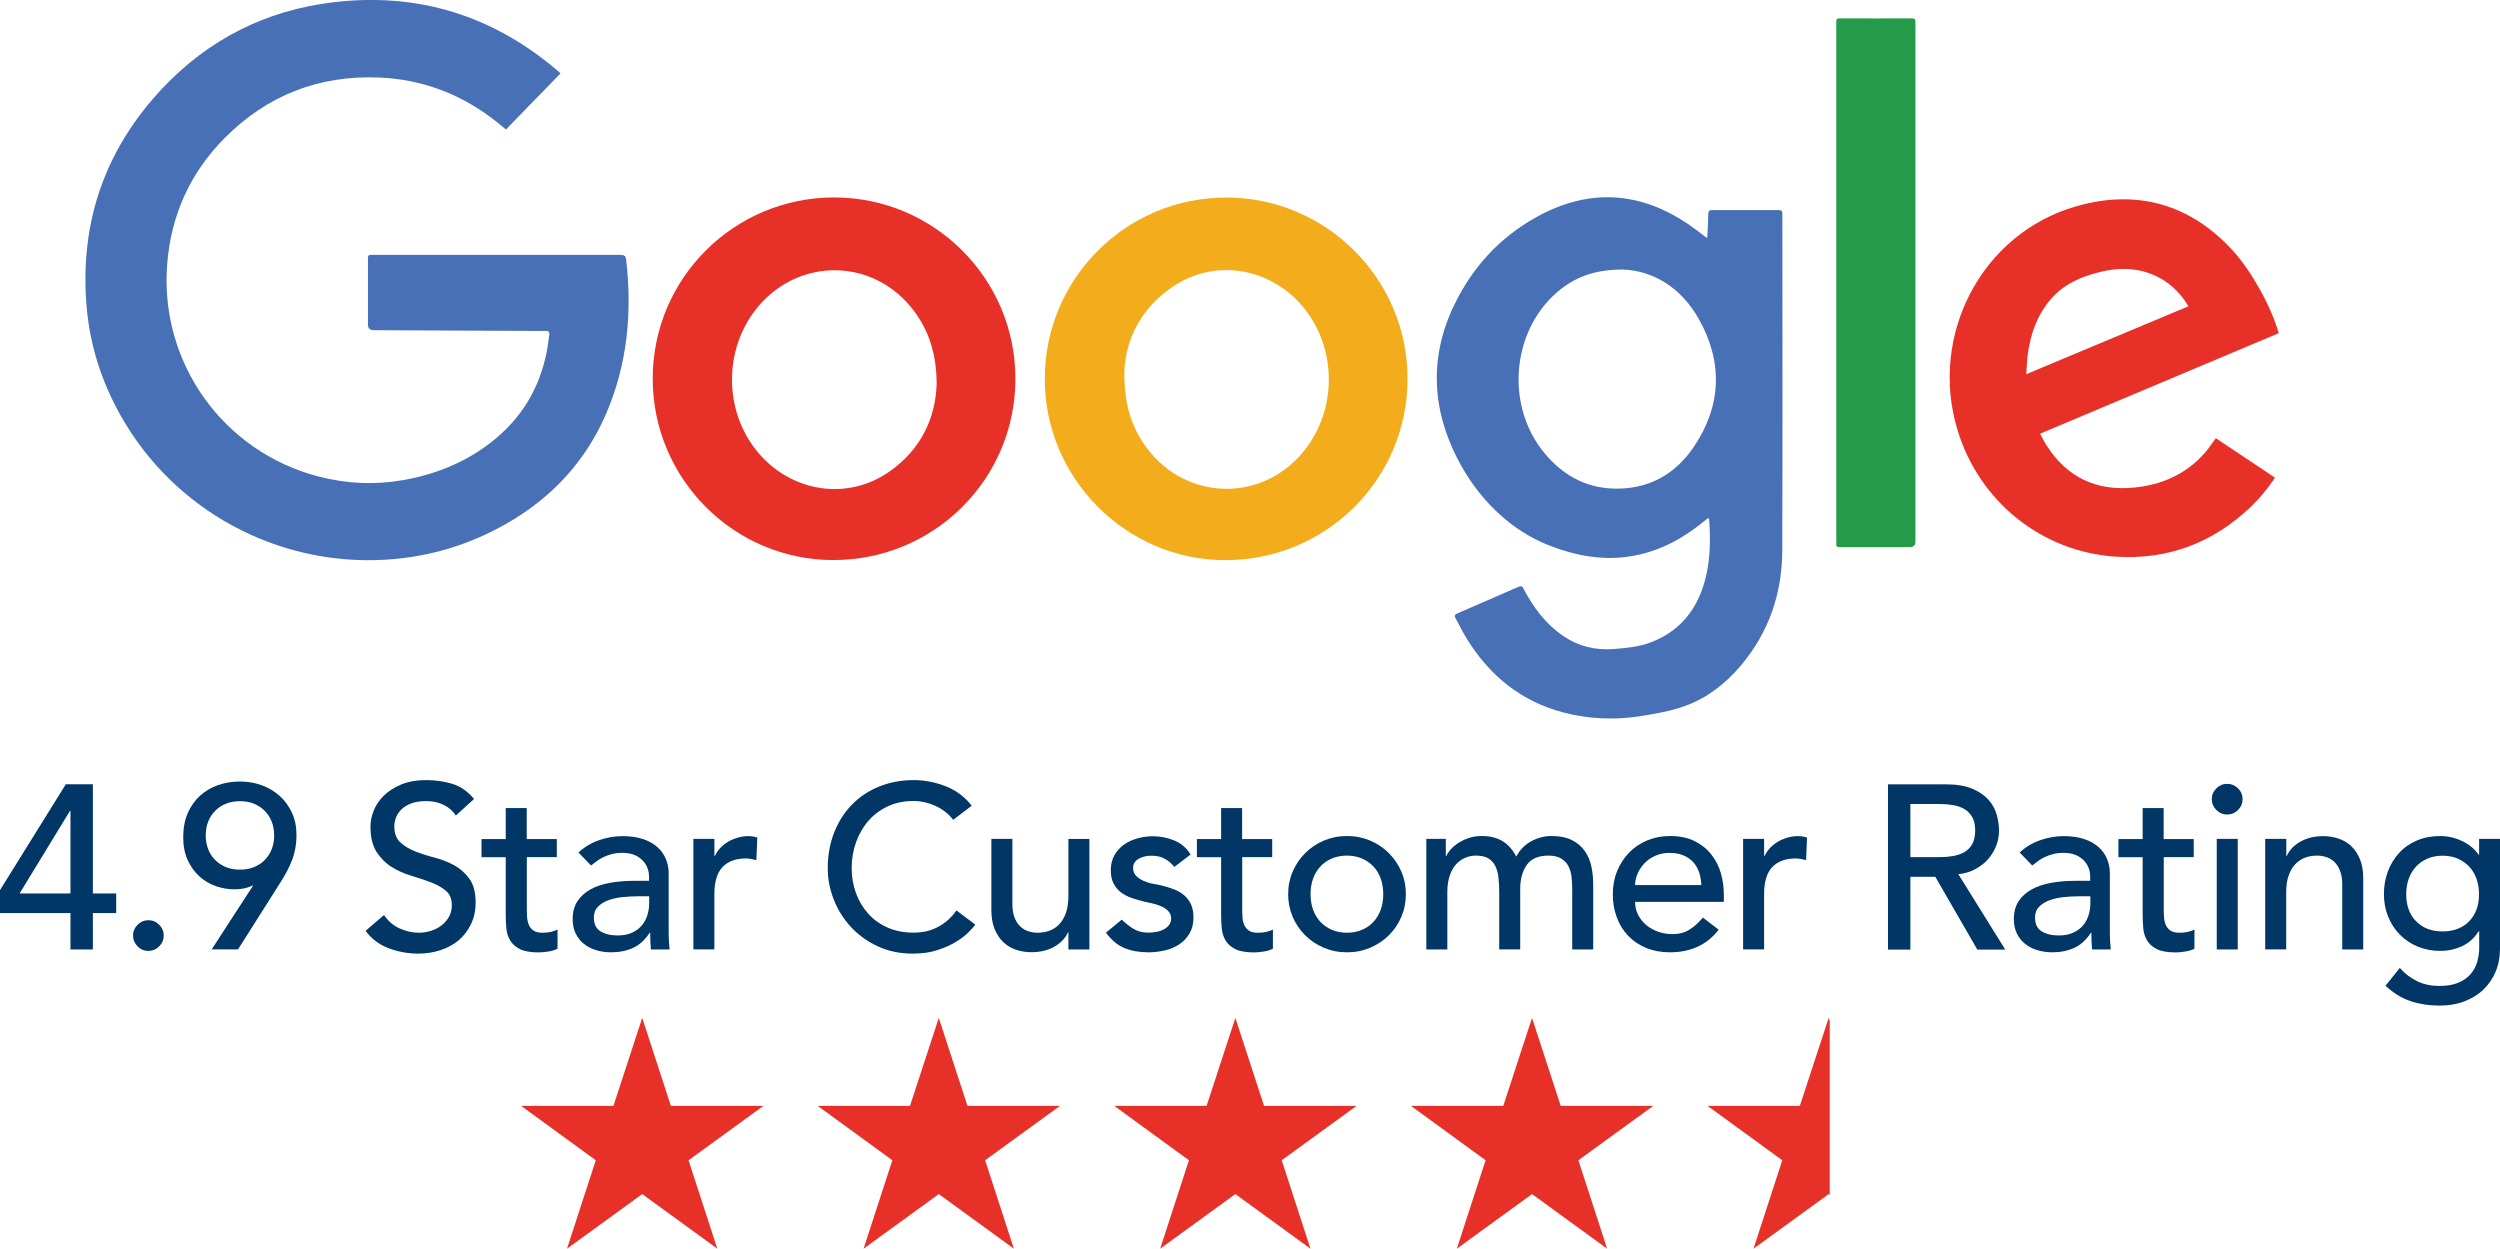 <svg xmlns="http://www.w3.org/2000/svg" id="Isolation_Mode" data-name="Isolation Mode" viewBox="0 0 247.66 123.7"><defs><style>      .cls-1 {        fill: #e73028;      }      .cls-2 {        fill: #003767;      }      .cls-3 {        fill: #239b48;      }      .cls-4 {        fill: #f3ad1c;      }      .cls-5 {        fill: #4870b7;      }    </style></defs><g><path class="cls-5" d="M55.52,7.28c-1.82,1.87-3.6,3.7-5.4,5.55-.27-.23-.51-.43-.75-.62-3.45-2.79-7.39-4.35-11.84-4.53-5.94-.24-11.05,1.76-15.24,5.96-3.45,3.46-5.36,7.68-5.73,12.56-.75,9.73,5.54,18.54,14.98,21,2.77.72,5.58.86,8.4.36,3.44-.61,6.58-1.92,9.27-4.2,2.84-2.41,4.48-5.48,5.06-9.14.05-.33.08-.67.14-1,.05-.31-.03-.45-.38-.44-.63.02-1.27,0-1.9,0-5.04-.02-10.08-.05-15.12-.07q-.55,0-.56-.56c0-2.12,0-4.25,0-6.37,0-.53,0-.53.51-.53,8.17,0,16.35,0,24.52,0,.35,0,.51.1.55.46.61,5.3.12,10.45-2.03,15.38-2.04,4.67-5.35,8.21-9.75,10.74-3.76,2.16-7.79,3.37-12.13,3.62-10.68.61-20.83-4.87-26.12-14.2-1.98-3.49-3.16-7.23-3.45-11.24-.6-8.18,1.92-15.28,7.52-21.24C20.68,3.87,26.38,1.01,33.05.22c8.36-.99,15.76,1.31,22.17,6.77.09.07.17.16.3.28Z"></path><path class="cls-5" d="M169.18,51.34c-.22.17-.43.34-.64.51-2.26,1.81-4.78,3.04-7.69,3.35-2.45.26-4.78-.19-7.08-1.05-7.02-2.6-10.76-9.81-11.33-14.86-.36-3.14.21-6.11,1.56-8.95,1.8-3.79,4.49-6.76,8.16-8.81,5.25-2.93,10.35-2.6,15.28.81.55.38,1.08.8,1.67,1.25.02-.17.04-.31.04-.44.03-.66.07-1.32.08-1.98,0-.27.12-.36.38-.36,2.19,0,4.38,0,6.57,0,.28,0,.41.09.39.38,0,.09,0,.18,0,.27,0,11.01.03,22.02-.01,33.03-.01,4.28-1.32,8.16-4.12,11.46-1.49,1.76-3.29,3.17-5.44,3.96-1.44.53-3,.8-4.53,1.04-2.53.39-5.06.29-7.55-.36-4.22-1.1-7.35-3.64-9.61-7.31-.41-.66-.74-1.36-1.12-2.04-.14-.24-.07-.36.18-.47,2.02-.87,4.04-1.75,6.06-2.64.26-.11.37-.06.5.19.96,1.85,2.19,3.49,3.93,4.68,1.52,1.04,3.2,1.44,5.05,1.29,1.22-.1,2.43-.21,3.58-.64,2.83-1.06,4.54-3.12,5.36-5.97.57-1.98.61-4.01.48-6.05,0-.06-.02-.13-.03-.19,0-.03-.04-.06-.08-.13ZM160.76,26.7c-2.86,0-4.86.8-6.58,2.31-4.49,3.96-5.02,11.27-1.16,15.9,1.77,2.12,4,3.4,6.8,3.49,3.4.11,6.09-1.35,7.96-4.11,2.77-4.08,2.92-8.41.51-12.69-1.74-3.09-4.47-4.78-7.53-4.9Z"></path><path class="cls-4" d="M103.5,37.48c.03-9.93,8.1-17.95,18.04-17.91,9.9.03,17.94,8.13,17.9,18.02-.04,9.96-8.14,17.95-18.14,17.9-9.81-.05-17.84-8.17-17.8-18ZM111.38,36.91c0,3.01.63,5.15,1.95,7.08,3.67,5.39,11.03,5.96,15.4,1.2,3.74-4.07,3.89-10.54.35-14.79-3.26-3.91-8.69-4.8-12.84-2.04-3.27,2.18-4.76,5.35-4.86,8.55Z"></path><path class="cls-1" d="M100.59,37.53c0,9.94-8.07,17.96-18.04,17.95-9.87,0-17.89-8.07-17.89-17.97,0-9.93,8.05-17.96,17.99-17.95,9.91.01,17.95,8.07,17.94,17.97ZM92.79,38.03c-.02-2.97-.76-5.26-2.29-7.28-3.67-4.87-10.53-5.34-14.82-1.01-4.16,4.2-4.23,11.28-.15,15.57,3.36,3.53,8.56,4.17,12.5,1.46,3.2-2.2,4.65-5.35,4.76-8.73Z"></path><path class="cls-1" d="M225.73,33.01c-7.87,3.31-15.73,6.62-23.63,9.95.21.39.39.78.62,1.13,2.03,3.2,4.95,4.58,8.71,4.21,2.16-.21,4.14-.92,5.83-2.31.44-.36.84-.77,1.22-1.2.36-.42.66-.89,1.03-1.38,1.93,1.29,3.88,2.59,5.86,3.91-.71,1.06-1.48,2.01-2.37,2.86-3.77,3.61-8.27,5.31-13.47,4.96-7.31-.5-13.47-5.48-15.61-12.53-2.85-9.39,2.37-19.48,11.75-22.17,5.98-1.72,11.31-.26,15.57,4.44,1.87,2.07,3.77,5.55,4.5,8.13ZM216.79,30.33c-.88-1.47-2.04-2.51-3.56-3.14-1.71-.7-3.46-.68-5.22-.24-1.87.46-3.58,1.2-4.87,2.71-1.34,1.57-1.99,3.43-2.26,5.44-.08.62-.1,1.25-.15,1.97,5.4-2.27,10.71-4.49,16.07-6.73Z"></path><path class="cls-3" d="M189.75,28.01c0,8.55,0,17.1,0,25.65q0,.54-.55.54c-2.31,0-4.61,0-6.92.01-.29,0-.41-.09-.37-.37.01-.1,0-.21,0-.31,0-17.01,0-34.01,0-51.02,0-.12,0-.23,0-.35-.02-.25.07-.34.33-.34,2.38.01,4.77.01,7.15,0,.31,0,.36.12.36.39,0,2.25,0,4.51,0,6.76,0,6.35,0,12.69,0,19.04Z"></path></g><g><path class="cls-2" d="M6.98,90.45H0v-2.27l6.52-10.49h2.68v10.82h2.31v1.94h-2.31v3.61h-2.22v-3.61ZM6.98,80.33h-.05l-4.99,8.18h5.04v-8.18Z"></path><path class="cls-2" d="M14.7,94.2c-.42,0-.77-.15-1.07-.45-.3-.3-.45-.66-.45-1.07s.15-.77.45-1.07c.3-.3.66-.45,1.07-.45s.77.15,1.07.45c.3.3.45.66.45,1.07s-.15.77-.45,1.07-.66.45-1.07.45Z"></path><path class="cls-2" d="M25.1,87.73h-.09c-.51.25-1.11.37-1.8.37-.59,0-1.18-.1-1.78-.3-.6-.2-1.14-.51-1.63-.94s-.88-.96-1.19-1.62c-.31-.65-.46-1.43-.46-2.32s.15-1.68.45-2.37c.3-.69.71-1.26,1.21-1.72.51-.46,1.1-.81,1.78-1.05.68-.24,1.4-.36,2.17-.36s1.49.12,2.17.37c.68.25,1.27.6,1.78,1.06.51.46.91,1.02,1.21,1.66.3.65.45,1.37.45,2.17,0,.51-.04.97-.12,1.39-.08.42-.19.81-.34,1.19-.15.38-.32.75-.52,1.12-.2.37-.42.75-.67,1.13l-4.14,6.54h-2.61l4.11-6.33ZM27.16,82.76c0-.49-.08-.95-.24-1.36s-.39-.77-.69-1.07-.66-.54-1.07-.71-.88-.25-1.39-.25-.97.08-1.39.25-.77.4-1.07.71-.53.66-.69,1.07-.24.87-.24,1.36.08.95.24,1.36.39.77.69,1.07.66.54,1.07.71c.42.17.88.25,1.39.25s.97-.08,1.39-.25c.42-.17.77-.4,1.07-.71s.53-.66.69-1.07.24-.87.24-1.36Z"></path><path class="cls-2" d="M38.04,90.64c.4.6.91,1.04,1.54,1.33.62.29,1.27.43,1.93.43.37,0,.75-.06,1.13-.17.38-.12.74-.29,1.05-.52.32-.23.57-.52.77-.86.2-.34.3-.73.3-1.18,0-.63-.2-1.11-.6-1.44-.4-.33-.9-.61-1.49-.83-.59-.22-1.24-.44-1.94-.65s-1.35-.5-1.94-.87-1.09-.87-1.49-1.49c-.4-.62-.6-1.47-.6-2.53,0-.48.1-.99.31-1.53.21-.54.54-1.03.98-1.48.45-.45,1.02-.82,1.72-1.12.7-.3,1.54-.45,2.53-.45.89,0,1.75.12,2.57.37.82.25,1.53.75,2.15,1.5l-1.8,1.64c-.28-.43-.67-.78-1.18-1.04-.51-.26-1.09-.39-1.73-.39s-1.13.08-1.54.24-.74.37-.98.62-.42.53-.52.82-.15.56-.15.81c0,.69.2,1.23.6,1.6.4.37.9.67,1.49.9.59.23,1.24.44,1.94.62.7.18,1.35.44,1.94.77.59.33,1.09.78,1.49,1.34.4.56.6,1.34.6,2.32,0,.79-.15,1.5-.45,2.13-.3.63-.71,1.16-1.21,1.6-.51.43-1.11.76-1.8.99-.69.23-1.43.35-2.22.35-1.05,0-2.04-.19-2.98-.55-.94-.37-1.69-.94-2.24-1.71l1.83-1.57Z"></path><path class="cls-2" d="M55.17,84.91h-2.98v4.97c0,.31,0,.61.02.91.02.3.07.57.17.81s.25.43.46.58c.21.15.51.22.91.22.25,0,.5-.02.76-.07.26-.05.5-.13.72-.25v1.9c-.25.14-.57.23-.96.29s-.7.08-.91.08c-.8,0-1.42-.11-1.86-.33-.44-.22-.76-.51-.97-.87s-.33-.75-.37-1.19c-.04-.44-.06-.88-.06-1.33v-5.71h-2.4v-1.8h2.4v-3.07h2.08v3.07h2.98v1.8Z"></path><path class="cls-2" d="M57.32,84.44c.58-.54,1.26-.94,2.03-1.21s1.54-.4,2.31-.4,1.49.1,2.07.3c.58.2,1.05.47,1.42.81.37.34.64.73.82,1.17.18.44.27.9.27,1.38v5.59c0,.39,0,.74.02,1.06.02.32.04.63.07.92h-1.85c-.05-.55-.07-1.11-.07-1.66h-.05c-.46.71-1.01,1.21-1.64,1.5s-1.36.44-2.2.44c-.51,0-.99-.07-1.46-.21s-.87-.35-1.21-.62-.62-.62-.82-1.03c-.2-.41-.3-.88-.3-1.42,0-.71.16-1.3.47-1.78.32-.48.75-.87,1.29-1.17s1.19-.52,1.92-.65c.73-.13,1.51-.2,2.35-.2h1.53v-.46c0-.28-.05-.55-.16-.83-.11-.28-.27-.53-.49-.75-.22-.22-.49-.4-.81-.53-.32-.13-.71-.2-1.16-.2-.4,0-.75.04-1.05.12-.3.08-.57.17-.82.29-.25.12-.47.25-.67.4-.2.15-.39.3-.58.44l-1.25-1.29ZM63.19,88.79c-.49,0-1,.03-1.51.08-.52.05-.99.16-1.41.31-.42.15-.77.37-1.04.65-.27.28-.4.63-.4,1.06,0,.63.21,1.09.64,1.36s1,.42,1.72.42c.57,0,1.06-.1,1.46-.29.4-.19.72-.44.97-.75.25-.31.42-.65.53-1.03.11-.38.16-.75.16-1.12v-.69h-1.11Z"></path><path class="cls-2" d="M68.69,83.1h2.08v1.69h.05c.14-.29.32-.56.55-.8.23-.24.49-.44.77-.61.28-.17.6-.3.94-.4.34-.1.68-.15,1.02-.15s.65.05.92.14l-.09,2.24c-.17-.05-.34-.08-.51-.12-.17-.03-.34-.05-.51-.05-1.02,0-1.8.29-2.33.85-.54.57-.81,1.46-.81,2.66v5.5h-2.08v-10.96Z"></path><path class="cls-2" d="M94.44,81.23c-.46-.6-1.05-1.06-1.76-1.39-.71-.32-1.44-.49-2.2-.49-.92,0-1.76.17-2.51.52-.75.35-1.39.82-1.92,1.42-.53.6-.94,1.31-1.24,2.12-.29.81-.44,1.68-.44,2.6,0,.86.14,1.68.42,2.45s.68,1.45,1.2,2.03c.52.59,1.16,1.05,1.92,1.39.75.34,1.61.51,2.57.51s1.76-.19,2.47-.58c.71-.38,1.31-.92,1.8-1.62l1.87,1.41c-.12.17-.34.41-.65.73-.31.32-.72.63-1.23.95-.51.32-1.12.59-1.84.83-.72.24-1.54.36-2.48.36-1.29,0-2.46-.25-3.5-.74-1.04-.49-1.93-1.14-2.66-1.94-.73-.8-1.29-1.71-1.68-2.72s-.58-2.03-.58-3.06c0-1.26.21-2.43.62-3.5.42-1.07,1-2,1.75-2.77.75-.78,1.64-1.38,2.69-1.81,1.05-.43,2.2-.65,3.47-.65,1.08,0,2.14.21,3.18.62s1.89,1.06,2.55,1.92l-1.85,1.41Z"></path><path class="cls-2" d="M107.92,94.06h-2.08v-1.69h-.05c-.26.59-.72,1.06-1.36,1.42-.65.36-1.39.54-2.24.54-.54,0-1.05-.08-1.53-.24-.48-.16-.9-.41-1.26-.75-.36-.34-.65-.77-.87-1.31-.22-.53-.32-1.16-.32-1.88v-7.05h2.08v6.47c0,.51.07.94.21,1.31.14.36.32.66.55.88.23.22.5.39.8.49.3.1.61.15.94.15.43,0,.83-.07,1.2-.21s.69-.36.97-.66c.28-.3.49-.68.65-1.14.15-.46.23-1.01.23-1.64v-5.64h2.08v10.96Z"></path><path class="cls-2" d="M116.31,85.85c-.25-.31-.55-.57-.91-.77-.36-.21-.81-.31-1.33-.31-.49,0-.92.1-1.28.31-.36.21-.54.51-.54.91,0,.32.1.59.31.79.21.2.45.36.74.49.29.12.59.22.91.28.32.06.6.12.83.16.45.11.87.24,1.26.39.39.15.73.35,1.02.6.28.25.51.55.67.9.16.35.24.79.24,1.29,0,.62-.13,1.14-.39,1.58-.26.44-.6.8-1.02,1.08s-.89.48-1.42.6c-.53.12-1.07.19-1.61.19-.91,0-1.71-.14-2.39-.42-.69-.28-1.3-.79-1.84-1.53l1.57-1.29c.34.34.72.64,1.13.9.42.26.92.39,1.53.39.26,0,.53-.03.8-.08.27-.05.51-.14.72-.25.21-.12.38-.26.51-.44.13-.18.2-.38.2-.61,0-.31-.1-.56-.29-.76-.19-.2-.42-.36-.69-.47s-.55-.21-.85-.28-.57-.13-.8-.17c-.45-.11-.87-.23-1.27-.37s-.75-.32-1.06-.55c-.31-.23-.55-.52-.74-.88s-.28-.79-.28-1.32c0-.57.12-1.07.36-1.49.24-.42.55-.77.95-1.05.39-.28.84-.49,1.34-.62.5-.14,1.01-.21,1.51-.21.74,0,1.45.14,2.13.42.68.28,1.22.74,1.62,1.39l-1.62,1.23Z"></path><path class="cls-2" d="M126.04,84.91h-2.98v4.97c0,.31,0,.61.02.91.01.3.07.57.17.81s.25.43.46.58c.21.15.51.22.91.22.25,0,.5-.02.76-.07.26-.05.5-.13.72-.25v1.9c-.25.14-.57.23-.96.29s-.7.08-.91.08c-.8,0-1.42-.11-1.86-.33-.44-.22-.76-.51-.97-.87s-.33-.75-.37-1.19c-.04-.44-.06-.88-.06-1.33v-5.71h-2.4v-1.8h2.4v-3.07h2.08v3.07h2.98v1.8Z"></path><path class="cls-2" d="M127.61,88.58c0-.8.15-1.55.45-2.24.3-.69.71-1.3,1.24-1.83.52-.52,1.14-.94,1.85-1.24.71-.3,1.47-.45,2.29-.45s1.58.15,2.29.45c.71.3,1.32.71,1.85,1.24.52.52.94,1.13,1.24,1.83.3.69.45,1.44.45,2.24s-.15,1.55-.45,2.25c-.3.7-.71,1.31-1.24,1.83-.52.52-1.14.92-1.85,1.23-.71.3-1.47.45-2.29.45s-1.58-.15-2.29-.45-1.33-.71-1.85-1.23c-.52-.52-.94-1.12-1.24-1.83-.3-.7-.45-1.45-.45-2.25ZM129.83,88.58c0,.55.08,1.07.25,1.54.17.47.41.87.72,1.2s.69.59,1.13.79c.45.19.95.29,1.5.29s1.06-.1,1.5-.29c.45-.19.82-.45,1.13-.79.31-.33.55-.73.72-1.2.17-.47.25-.98.25-1.54s-.08-1.07-.25-1.54c-.17-.47-.41-.87-.72-1.2-.31-.33-.69-.59-1.13-.79-.45-.19-.95-.29-1.5-.29s-1.06.1-1.5.29c-.45.19-.82.46-1.13.79-.31.33-.55.73-.72,1.2-.17.47-.25.98-.25,1.54Z"></path><path class="cls-2" d="M141.29,83.1h1.94v1.71h.05c.05-.15.17-.35.36-.58.19-.23.44-.45.74-.66s.66-.39,1.06-.53c.41-.15.86-.22,1.35-.22.82,0,1.5.17,2.06.51s1.01.85,1.36,1.53c.35-.68.86-1.19,1.5-1.53s1.3-.51,1.96-.51c.85,0,1.54.14,2.08.42.54.28.96.64,1.27,1.1.31.45.52.97.64,1.55.12.58.17,1.17.17,1.79v6.38h-2.08v-6.1c0-.42-.03-.82-.08-1.2-.05-.39-.17-.72-.33-1.02-.17-.29-.41-.53-.72-.71-.31-.18-.72-.27-1.22-.27-1,0-1.72.31-2.15.92-.43.62-.65,1.41-.65,2.38v5.99h-2.08v-5.73c0-.52-.03-1-.08-1.43-.05-.43-.16-.81-.32-1.12-.16-.32-.39-.56-.69-.74-.3-.18-.71-.27-1.21-.27-.37,0-.73.07-1.08.22-.35.15-.65.37-.91.66-.26.29-.47.67-.62,1.12-.15.46-.23.99-.23,1.61v5.69h-2.08v-10.96Z"></path><path class="cls-2" d="M161.98,89.34c0,.48.1.91.31,1.31s.48.73.82,1.01c.34.28.73.49,1.18.65.45.15.91.23,1.39.23.65,0,1.21-.15,1.69-.45.48-.3.92-.7,1.32-1.19l1.57,1.2c-1.16,1.5-2.77,2.24-4.85,2.24-.86,0-1.65-.15-2.35-.44s-1.29-.7-1.78-1.21c-.49-.52-.86-1.12-1.12-1.83s-.39-1.46-.39-2.28.14-1.58.43-2.28c.28-.7.68-1.31,1.18-1.83.5-.52,1.1-.92,1.79-1.21.69-.29,1.45-.44,2.26-.44.97,0,1.79.17,2.46.51s1.22.78,1.65,1.33.74,1.16.94,1.85c.19.69.29,1.38.29,2.09v.74h-8.78ZM168.54,87.68c-.02-.46-.09-.89-.22-1.27s-.33-.72-.59-1.01-.59-.51-.98-.67c-.39-.16-.85-.24-1.38-.24s-.97.1-1.4.29c-.42.19-.78.44-1.07.75-.29.31-.52.65-.68,1.03-.16.38-.24.75-.24,1.12h6.56Z"></path><path class="cls-2" d="M172.68,83.1h2.08v1.69h.05c.14-.29.32-.56.55-.8.23-.24.49-.44.77-.61s.6-.3.94-.4c.34-.1.68-.15,1.02-.15s.65.05.92.14l-.09,2.24c-.17-.05-.34-.08-.51-.12-.17-.03-.34-.05-.51-.05-1.02,0-1.79.29-2.33.85-.54.57-.81,1.46-.81,2.66v5.5h-2.08v-10.96Z"></path><path class="cls-2" d="M187.03,77.7h5.75c1.05,0,1.91.14,2.59.43s1.21.65,1.61,1.09c.39.44.67.93.82,1.48s.23,1.07.23,1.58-.09,1.03-.28,1.51-.45.92-.8,1.32-.77.72-1.27.99c-.5.27-1.06.44-1.68.5l4.65,7.47h-2.77l-4.16-7.21h-2.47v7.21h-2.22v-16.36ZM189.25,84.91h2.91c.43,0,.86-.03,1.28-.1s.8-.2,1.13-.38c.33-.19.6-.45.8-.8s.3-.8.3-1.35-.1-1.01-.3-1.35-.47-.61-.8-.8c-.33-.19-.71-.31-1.13-.38s-.85-.1-1.28-.1h-2.91v5.27Z"></path><path class="cls-2" d="M200.09,84.44c.58-.54,1.26-.94,2.03-1.21.77-.27,1.54-.4,2.31-.4s1.49.1,2.07.3c.58.2,1.05.47,1.42.81.37.34.64.73.82,1.17.18.44.27.9.27,1.38v5.59c0,.39,0,.74.02,1.06.02.32.04.63.07.92h-1.85c-.05-.55-.07-1.11-.07-1.66h-.05c-.46.71-1.01,1.21-1.64,1.5-.63.29-1.36.44-2.2.44-.51,0-.99-.07-1.46-.21-.46-.14-.87-.35-1.21-.62s-.62-.62-.82-1.03c-.2-.41-.3-.88-.3-1.42,0-.71.16-1.3.47-1.78.32-.48.75-.87,1.29-1.17.55-.3,1.19-.52,1.92-.65.73-.13,1.51-.2,2.35-.2h1.53v-.46c0-.28-.05-.55-.16-.83-.11-.28-.27-.53-.49-.75-.22-.22-.49-.4-.81-.53-.32-.13-.71-.2-1.16-.2-.4,0-.75.04-1.05.12-.3.08-.57.17-.82.29-.25.12-.47.25-.67.4-.2.15-.39.3-.58.44l-1.25-1.29ZM205.96,88.79c-.49,0-1,.03-1.51.08-.52.05-.99.16-1.41.31-.42.15-.77.37-1.04.65s-.4.63-.4,1.06c0,.63.21,1.09.64,1.36s1,.42,1.72.42c.57,0,1.06-.1,1.46-.29.4-.19.72-.44.97-.75.25-.31.42-.65.53-1.03.11-.38.16-.75.16-1.12v-.69h-1.11Z"></path><path class="cls-2" d="M217.33,84.91h-2.98v4.97c0,.31,0,.61.02.91.01.3.07.57.17.81s.25.43.46.58c.21.15.51.22.91.22.25,0,.5-.02.76-.07.26-.05.5-.13.72-.25v1.9c-.25.14-.57.23-.96.29s-.7.08-.91.08c-.8,0-1.42-.11-1.86-.33-.44-.22-.76-.51-.97-.87s-.33-.75-.37-1.19c-.04-.44-.06-.88-.06-1.33v-5.71h-2.4v-1.8h2.4v-3.07h2.08v3.07h2.98v1.8Z"></path><path class="cls-2" d="M219.11,79.17c0-.42.15-.77.45-1.07.3-.3.66-.45,1.07-.45s.77.15,1.08.45c.3.3.45.66.45,1.07s-.15.77-.45,1.07c-.3.3-.66.45-1.08.45s-.77-.15-1.07-.45c-.3-.3-.45-.66-.45-1.07ZM219.6,83.1h2.08v10.96h-2.08v-10.96Z"></path><path class="cls-2" d="M224.41,83.1h2.08v1.69h.05c.26-.59.72-1.06,1.36-1.42.65-.36,1.39-.54,2.24-.54.52,0,1.03.08,1.51.24.49.16.91.41,1.27.75s.65.77.87,1.31c.22.53.32,1.16.32,1.88v7.05h-2.08v-6.47c0-.51-.07-.94-.21-1.31-.14-.36-.32-.65-.55-.88-.23-.22-.5-.39-.8-.49-.3-.1-.61-.15-.94-.15-.43,0-.83.07-1.2.21s-.69.36-.97.66-.49.68-.65,1.14-.23,1.01-.23,1.64v5.64h-2.08v-10.96Z"></path><path class="cls-2" d="M247.66,93.97c0,.83-.14,1.59-.43,2.28s-.69,1.28-1.21,1.78c-.52.5-1.16.89-1.89,1.17-.74.28-1.56.42-2.45.42-1.05,0-2.01-.15-2.88-.44-.87-.29-1.7-.8-2.48-1.53l1.41-1.76c.54.59,1.12,1.03,1.76,1.33.63.3,1.35.45,2.15.45s1.41-.11,1.92-.33c.51-.22.91-.51,1.21-.87.3-.35.51-.76.64-1.21.12-.45.19-.91.19-1.38v-1.62h-.07c-.4.66-.94,1.15-1.63,1.47s-1.41.47-2.16.47c-.8,0-1.54-.14-2.23-.43-.69-.28-1.28-.68-1.77-1.18-.49-.5-.88-1.09-1.16-1.78-.28-.69-.42-1.43-.42-2.23s.13-1.55.39-2.25c.26-.7.64-1.31,1.12-1.84s1.07-.93,1.76-1.23c.69-.29,1.45-.44,2.3-.44.74,0,1.46.16,2.16.49.7.32,1.25.78,1.65,1.36h.05v-1.57h2.08v10.86ZM241.97,84.77c-.55,0-1.06.1-1.5.29-.45.19-.82.46-1.13.79-.31.33-.55.73-.72,1.2-.17.47-.25.98-.25,1.54,0,1.11.32,2,.97,2.67.65.67,1.53,1.01,2.63,1.01s1.99-.34,2.64-1.01c.65-.67.97-1.56.97-2.67,0-.55-.08-1.07-.25-1.54-.17-.47-.41-.87-.72-1.2-.31-.33-.69-.59-1.13-.79-.45-.19-.95-.29-1.5-.29Z"></path></g><path class="cls-1" d="M75.63,109.55l-7.42,5.39,2.85,8.76-7.44-5.41-7.45,5.41,2.85-8.76-7.4-5.39h9.15l2.85-8.71,2.84,8.71h9.17Z"></path><path class="cls-1" d="M105.01,109.55l-7.42,5.39,2.85,8.76-7.44-5.41-7.45,5.41,2.85-8.76-7.4-5.39h9.15l2.85-8.71,2.84,8.71h9.17Z"></path><path class="cls-1" d="M134.39,109.55l-7.42,5.39,2.85,8.76-7.44-5.41-7.45,5.41,2.85-8.76-7.4-5.39h9.15l2.85-8.71,2.84,8.71h9.17Z"></path><path class="cls-1" d="M163.78,109.55l-7.42,5.39,2.85,8.76-7.44-5.41-7.45,5.41,2.85-8.76-7.4-5.39h9.15l2.85-8.71,2.84,8.71h9.17Z"></path><polygon class="cls-1" points="181.26 101.16 181.16 100.83 178.3 109.55 169.15 109.55 176.56 114.94 173.71 123.7 181.16 118.29 181.26 118.37 181.26 101.16"></polygon></svg>
